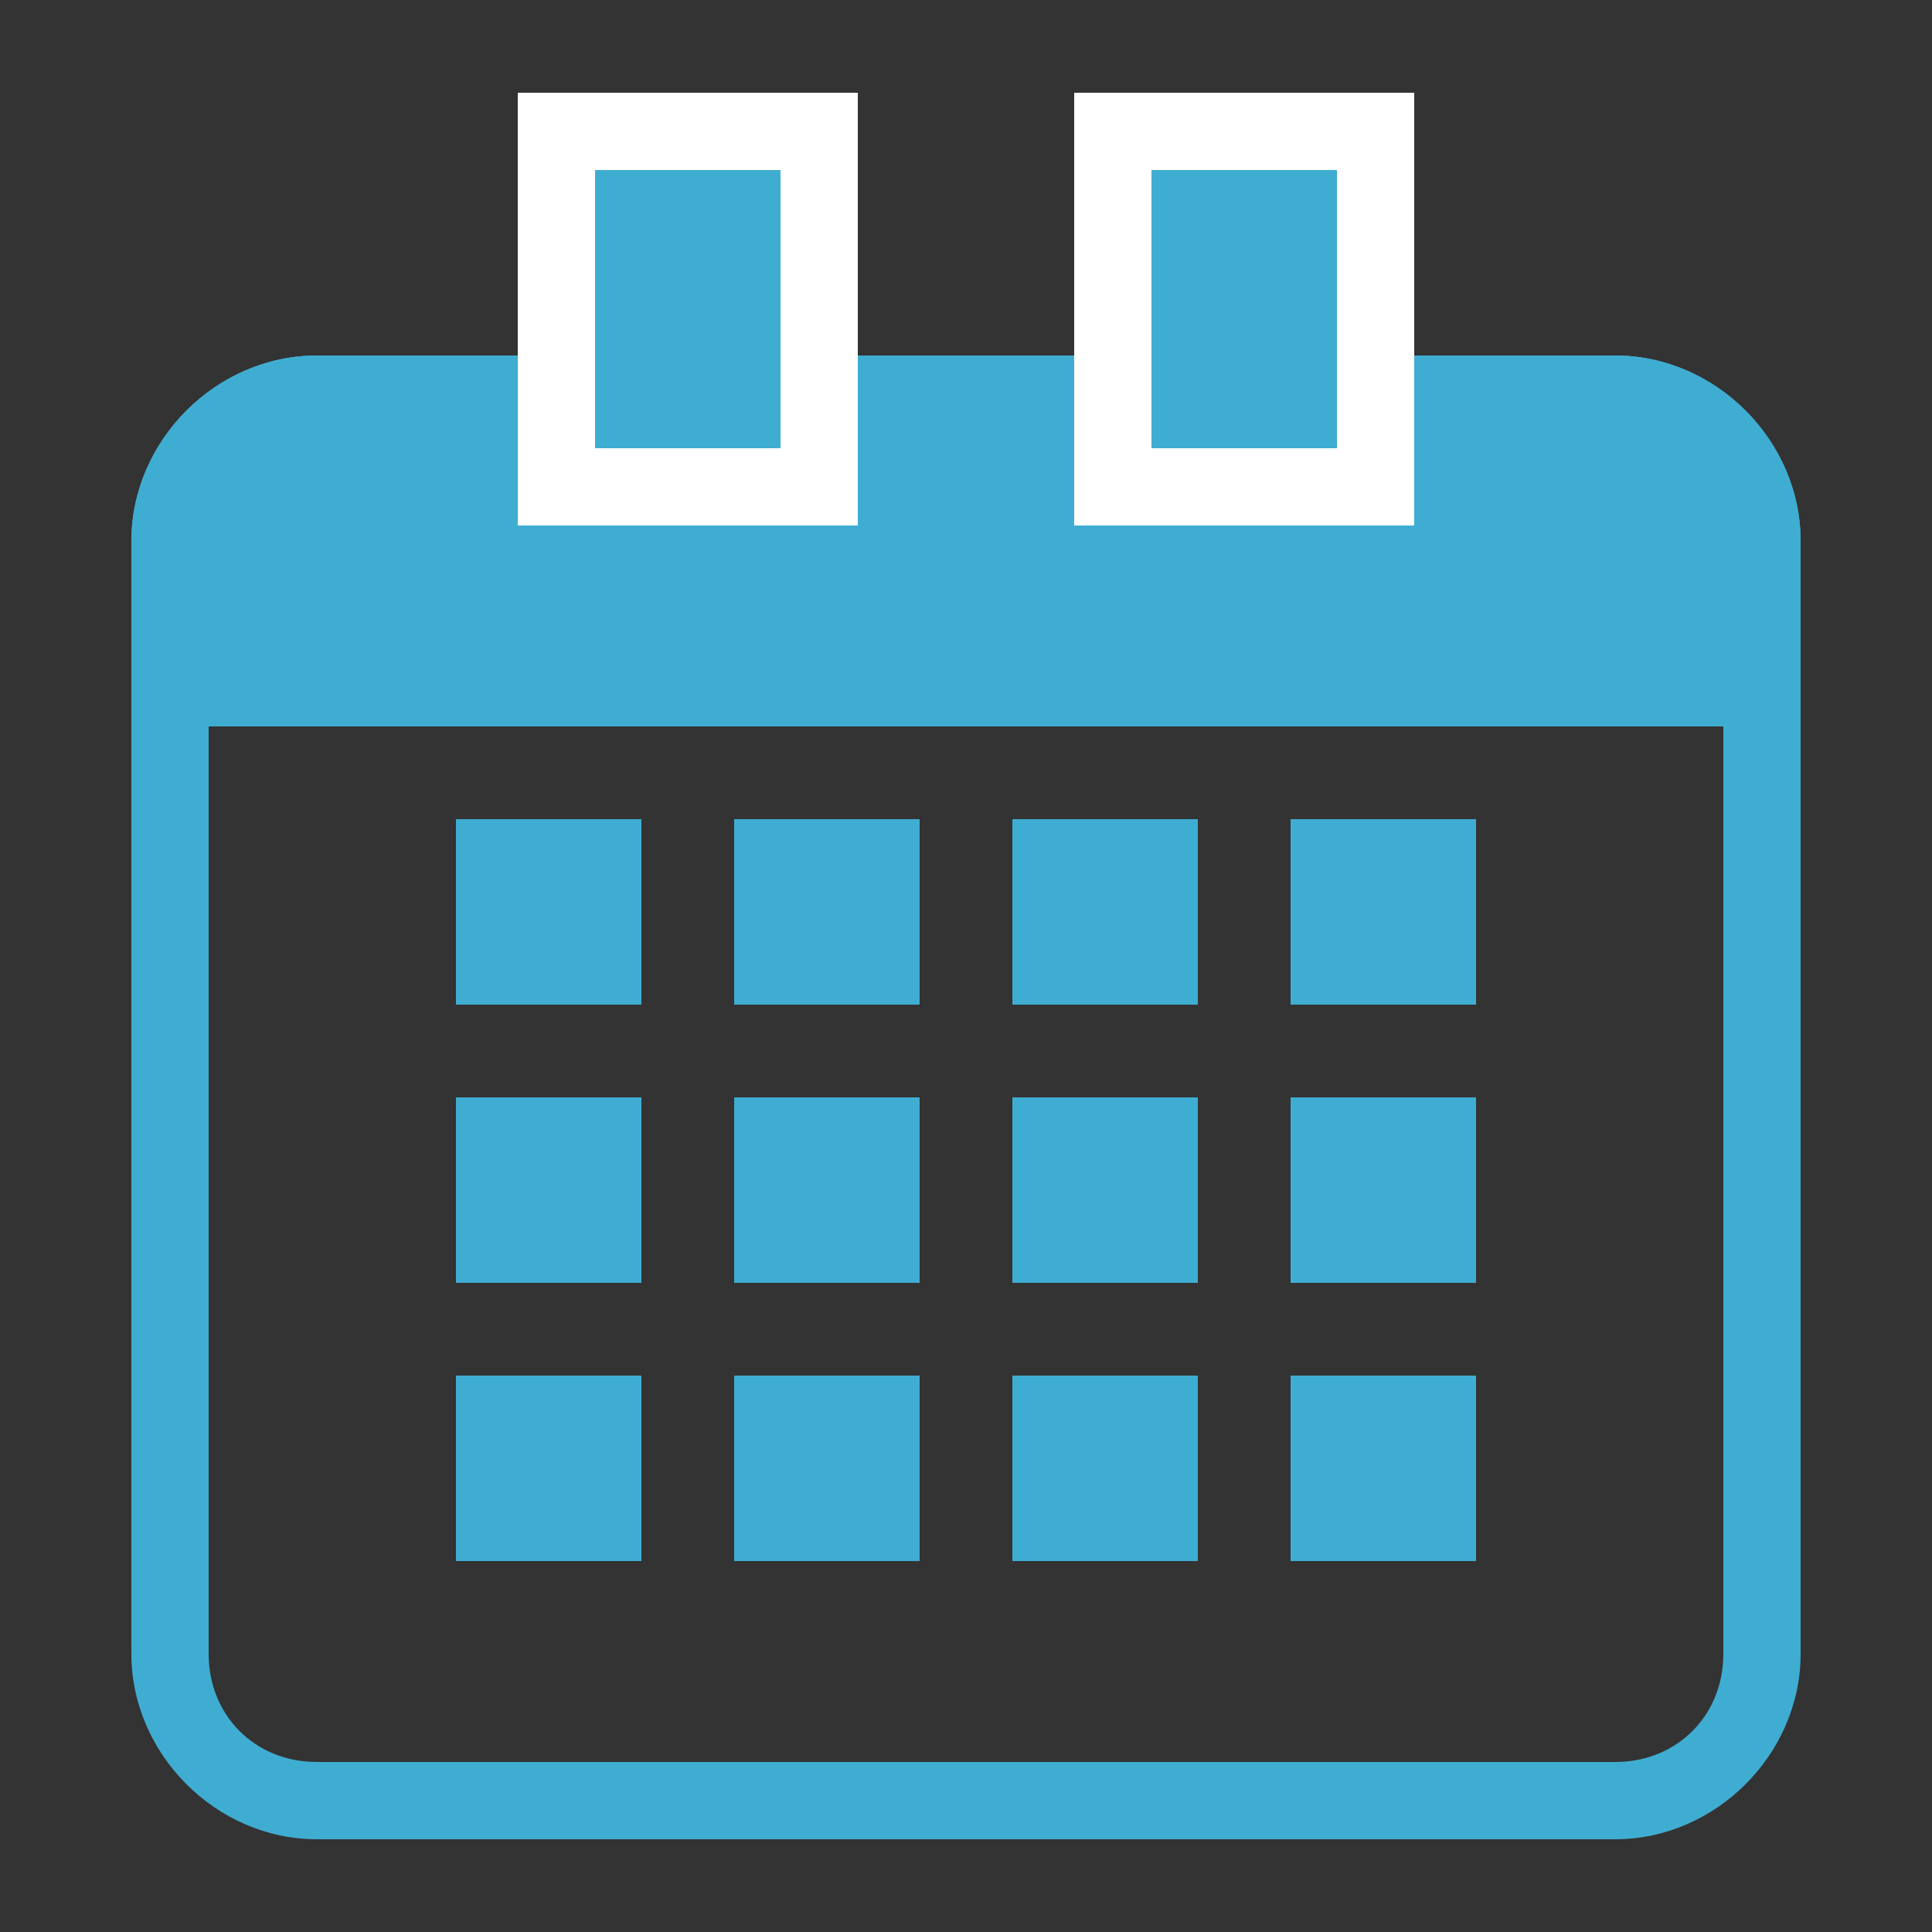 <?xml version="1.0" encoding="utf-8"?>
<!-- Generator: Adobe Illustrator 28.3.0, SVG Export Plug-In . SVG Version: 6.00 Build 0)  -->
<svg version="1.1" id="レイヤー_1" xmlns="http://www.w3.org/2000/svg" xmlns:xlink="http://www.w3.org/1999/xlink" x="0px"
	 y="0px" viewBox="0 0 25 25" style="enable-background:new 0 0 25 25;" xml:space="preserve">
<rect x="0" y="0" width="25" height="25" fill="#333333" stroke="none"/>
<style type="text/css">
	.st0{clip-path:url(#SVGID_00000173128003712479998010000005106218261475318166_);fill:#3FADD2;}
	.st1{fill:#3FADD2;}
	.st2{fill:none;stroke:#FFFFFF;stroke-width:2;stroke-miterlimit:10;}
	.st3{fill:#FFFFFF;stroke:#3FADD2;stroke-miterlimit:10;}
	.st4{fill:none;stroke:#3FADD2;stroke-miterlimit:10;}
	.st5{fill:#FFFFFF;}
	.st6{fill:#D7C291;}
	.st7{clip-path:url(#SVGID_00000084518299547447834840000015364733330931910289_);fill:#FFFFFF;}
</style>
<g>
	<g>
		<rect x="5.9" y="10.6" class="st1" width="2.4" height="2.4"/>
		<rect x="9.5" y="10.6" class="st1" width="2.4" height="2.4"/>
		<rect x="13.1" y="10.6" class="st1" width="2.4" height="2.4"/>
		<rect x="16.7" y="10.6" class="st1" width="2.4" height="2.4"/>
	</g>
	<g>
		<rect x="5.9" y="14.2" class="st1" width="2.4" height="2.4"/>
		<rect x="9.5" y="14.2" class="st1" width="2.4" height="2.4"/>
		<rect x="13.1" y="14.2" class="st1" width="2.4" height="2.4"/>
		<rect x="16.7" y="14.2" class="st1" width="2.4" height="2.4"/>
	</g>
	<g>
		<rect x="5.9" y="17.8" class="st1" width="2.4" height="2.4"/>
		<rect x="9.5" y="17.8" class="st1" width="2.4" height="2.4"/>
		<rect x="13.1" y="17.8" class="st1" width="2.4" height="2.4"/>
		<rect x="16.7" y="17.8" class="st1" width="2.4" height="2.4"/>
	</g>
	<g>
		<path class="st1" d="M20.9,5.6c0.8,0,1.4,0.6,1.4,1.4v14.4c0,0.8-0.6,1.4-1.4,1.4H4.1c-0.8,0-1.4-0.6-1.4-1.4V7
			c0-0.8,0.6-1.4,1.4-1.4H20.9 M20.9,4.6H4.1C2.8,4.6,1.7,5.7,1.7,7v14.4c0,1.3,1.1,2.4,2.4,2.4h16.8c1.3,0,2.4-1.1,2.4-2.4V7
			C23.3,5.7,22.2,4.6,20.9,4.6L20.9,4.6z"/>
	</g>
	<g>
		<path class="st1" d="M20.9,4.6h-3.6v1.2h-2.4V4.6h-4.8v1.2H7.7V4.6H4.1C2.8,4.6,1.7,5.7,1.7,7v2.4h21.6V7
			C23.3,5.7,22.2,4.6,20.9,4.6z"/>
		<g>
			<polygon class="st2" points="10.1,5.8 10.1,4.6 10.1,2.2 7.7,2.2 7.7,4.6 7.7,5.8 			"/>
			<polygon class="st1" points="10.1,5.8 10.1,4.6 10.1,2.2 7.7,2.2 7.7,4.6 7.7,5.8 			"/>
		</g>
		<g>
			<polygon class="st2" points="17.3,5.8 17.3,4.6 17.3,2.2 14.9,2.2 14.9,4.6 14.9,5.8 			"/>
			<polygon class="st1" points="17.3,5.8 17.3,4.6 17.3,2.2 14.9,2.2 14.9,4.6 14.9,5.8 			"/>
		</g>
	</g>
</g>
</svg>
